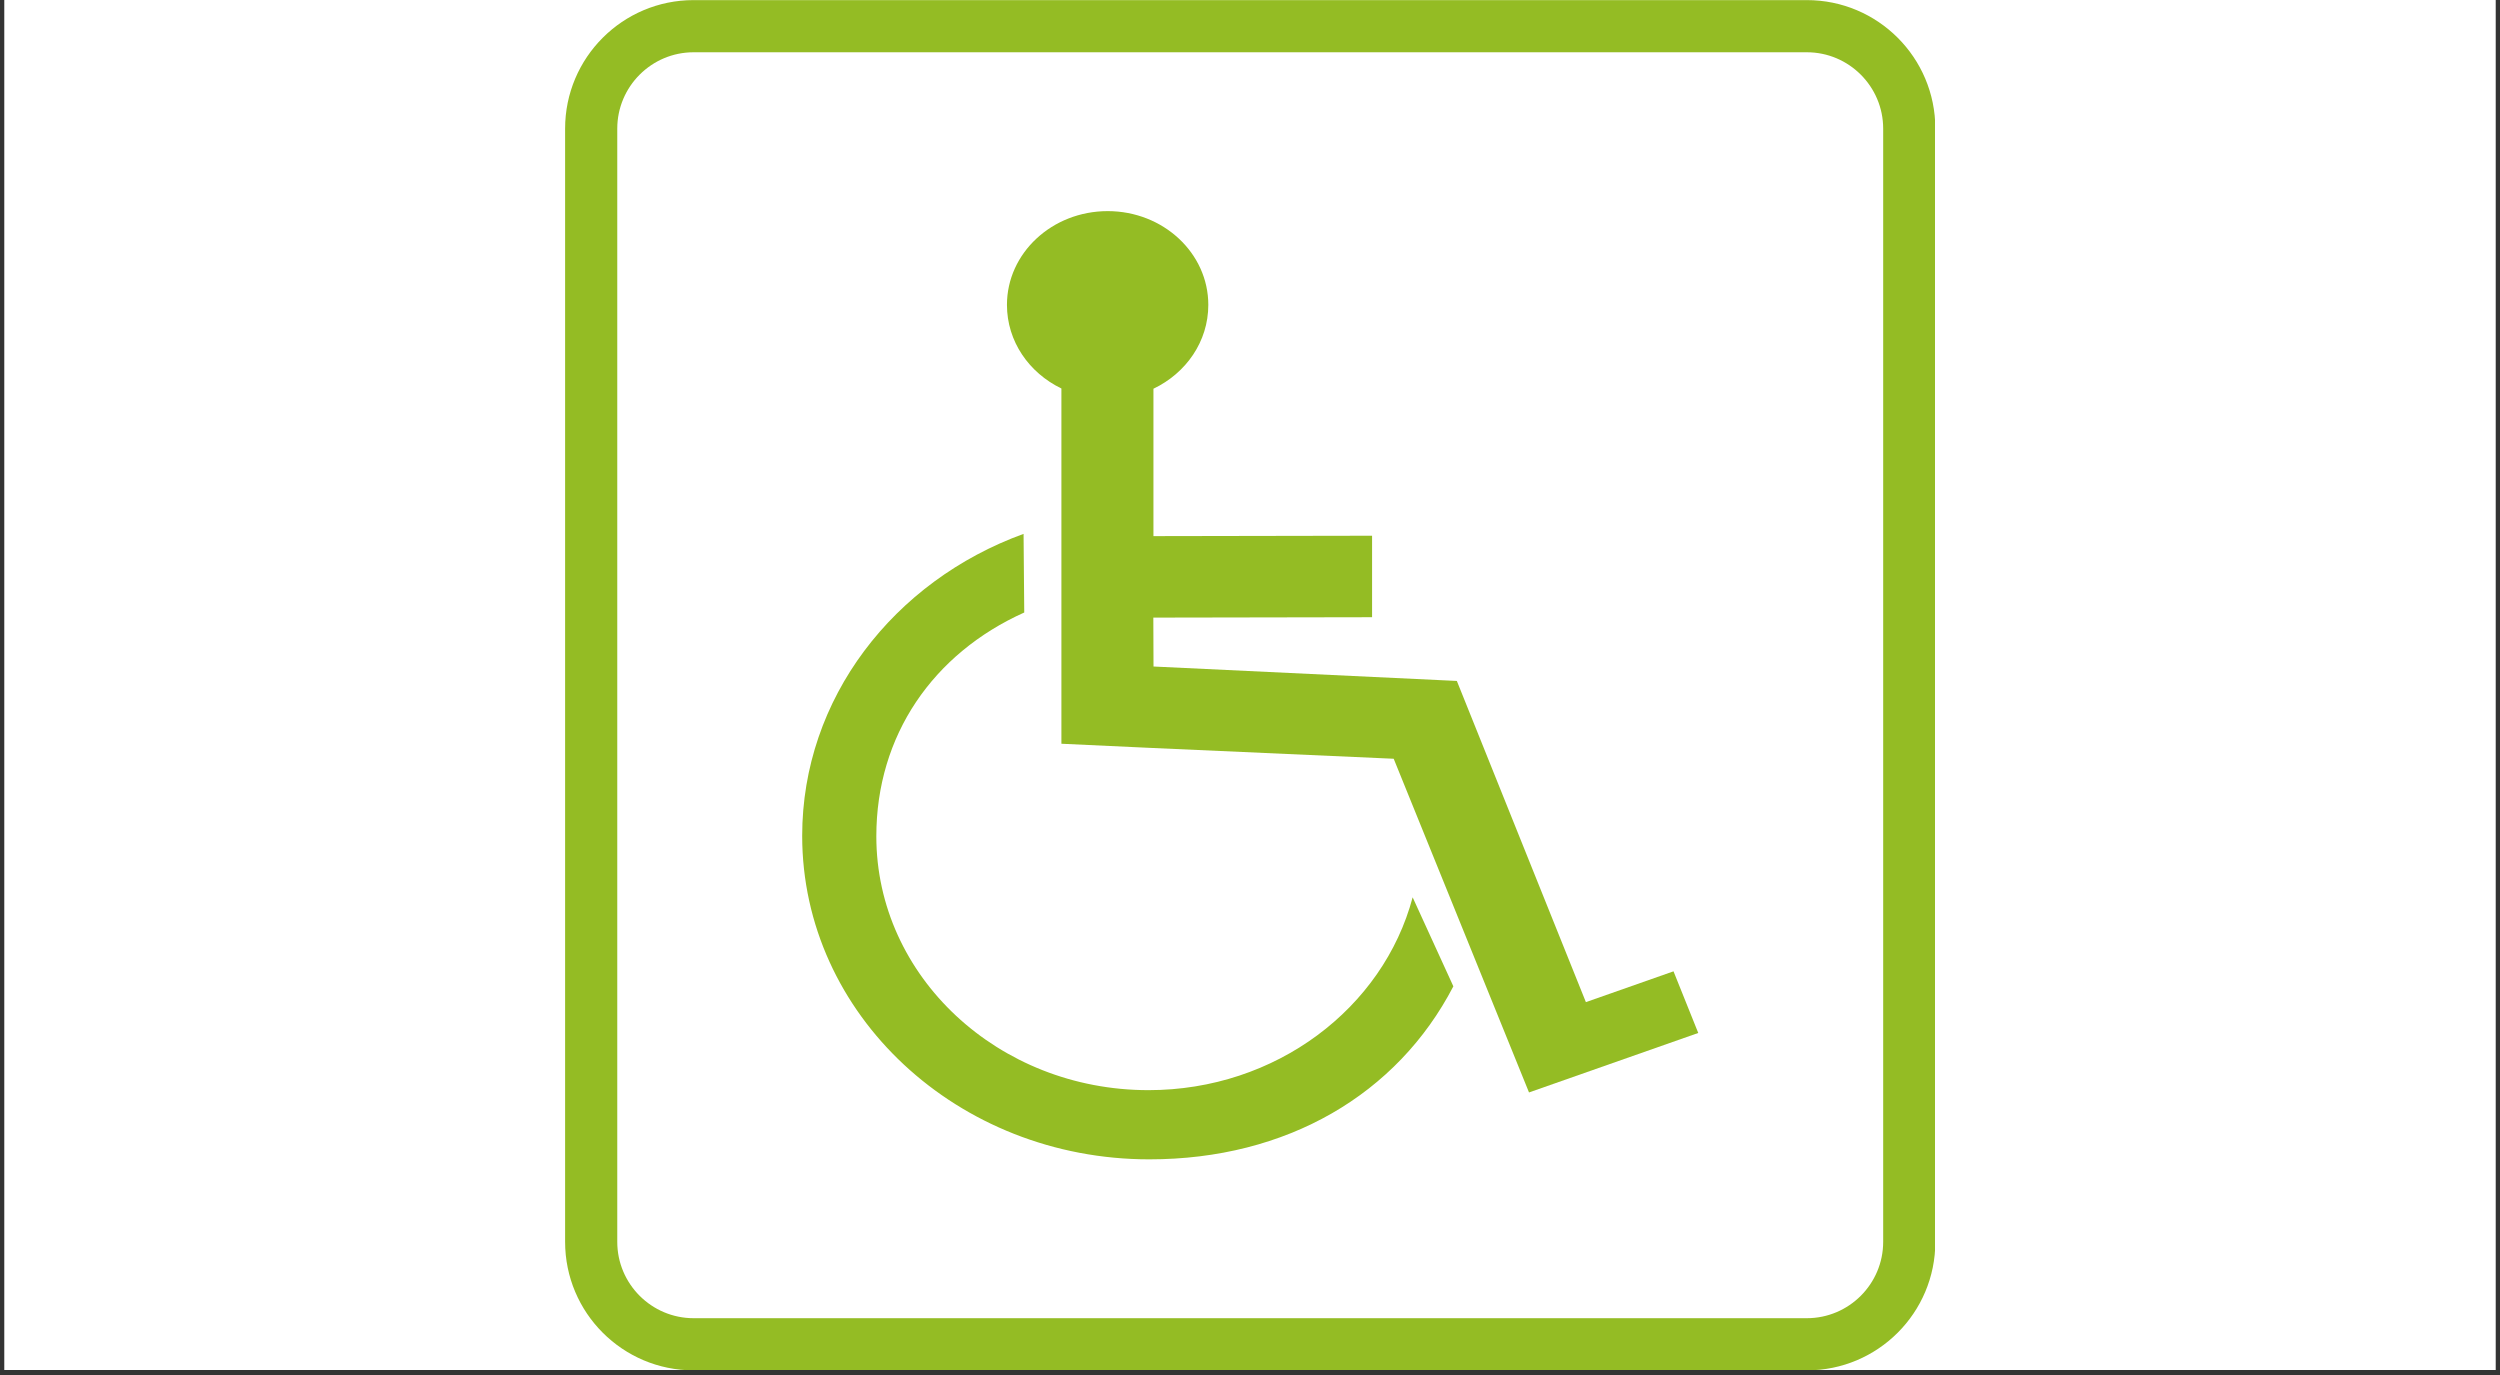<svg xmlns="http://www.w3.org/2000/svg" xmlns:xlink="http://www.w3.org/1999/xlink" width="500" zoomAndPan="magnify" viewBox="0 0 375 206.25" height="275" preserveAspectRatio="xMidYMid meet"><rect x="0" y="0" width="375" height="206.25" fill="#333333" stroke="none"/><defs><clipPath id="557cc9f948"><path d="M 0.68 0 L 374.32 0 L 374.32 205.504 L 0.68 205.504 Z M 0.68 0 "></path></clipPath><clipPath id="cea055ef04"><path d="M 84.75 0 L 290.25 0 L 290.25 205.504 L 84.75 205.504 Z M 84.75 0 "></path></clipPath></defs><g id="d788e06c2a"><g clip-rule="nonzero" clip-path="url(#557cc9f948)"><path style=" stroke:none;fill-rule:nonzero;fill:#ffffff;fill-opacity:1;" d="M 0.68 0 L 374.32 0 L 374.32 205.504 L 0.68 205.504 Z M 0.68 0 "></path><path style=" stroke:none;fill-rule:nonzero;fill:#ffffff;fill-opacity:1;" d="M 0.68 0 L 374.32 0 L 374.32 205.504 L 0.68 205.504 Z M 0.68 0 "></path></g><g clip-rule="nonzero" clip-path="url(#cea055ef04)"><path style=" stroke:none;fill-rule:nonzero;fill:#94bc24;fill-opacity:1;" d="M 271.023 0.016 L 104.043 0.016 C 93.398 0.016 84.766 8.648 84.766 19.297 L 84.766 186.273 C 84.766 196.922 93.398 205.555 104.043 205.555 L 271.023 205.555 C 281.672 205.555 290.301 196.922 290.301 186.273 L 290.301 19.297 C 290.301 8.648 281.672 0.016 271.023 0.016 Z M 271.023 7.84 C 277.34 7.84 282.477 12.98 282.477 19.297 L 282.477 186.273 C 282.477 192.59 277.34 197.73 271.023 197.73 L 104.043 197.73 C 97.727 197.73 92.59 192.59 92.59 186.273 L 92.59 19.297 C 92.59 12.98 97.727 7.84 104.043 7.84 L 271.023 7.84 "></path></g><path style=" stroke:none;fill-rule:nonzero;fill:#94bc24;fill-opacity:1;" d="M 172.27 163.523 C 149.727 163.523 131.449 146.453 131.449 125.445 C 131.449 110.312 139.953 98.027 153.637 91.875 L 153.535 80.082 C 134.082 87.148 120.328 104.738 120.328 125.375 C 120.328 152.156 143.629 173.902 172.395 173.902 C 193.004 173.902 209.578 164.172 218.004 147.949 L 211.898 134.598 C 207.477 151.227 191.387 163.523 172.27 163.523 "></path><path style=" stroke:none;fill-rule:nonzero;fill:#94bc24;fill-opacity:1;" d="M 251.027 145.699 L 237.883 150.32 L 218.527 102.141 L 173.027 99.977 L 173 92.641 L 205.812 92.582 L 205.812 80.359 L 173.016 80.418 L 173.016 58.309 C 177.902 55.98 181.246 51.234 181.246 45.73 C 181.246 37.969 174.492 31.668 166.152 31.668 C 157.809 31.668 151.043 37.969 151.043 45.73 C 151.043 51.211 154.359 55.93 159.211 58.273 L 159.211 111.562 L 172.406 112.176 L 209.055 113.812 L 229.352 163.867 L 254.738 154.945 L 251.027 145.699 "></path></g></svg>